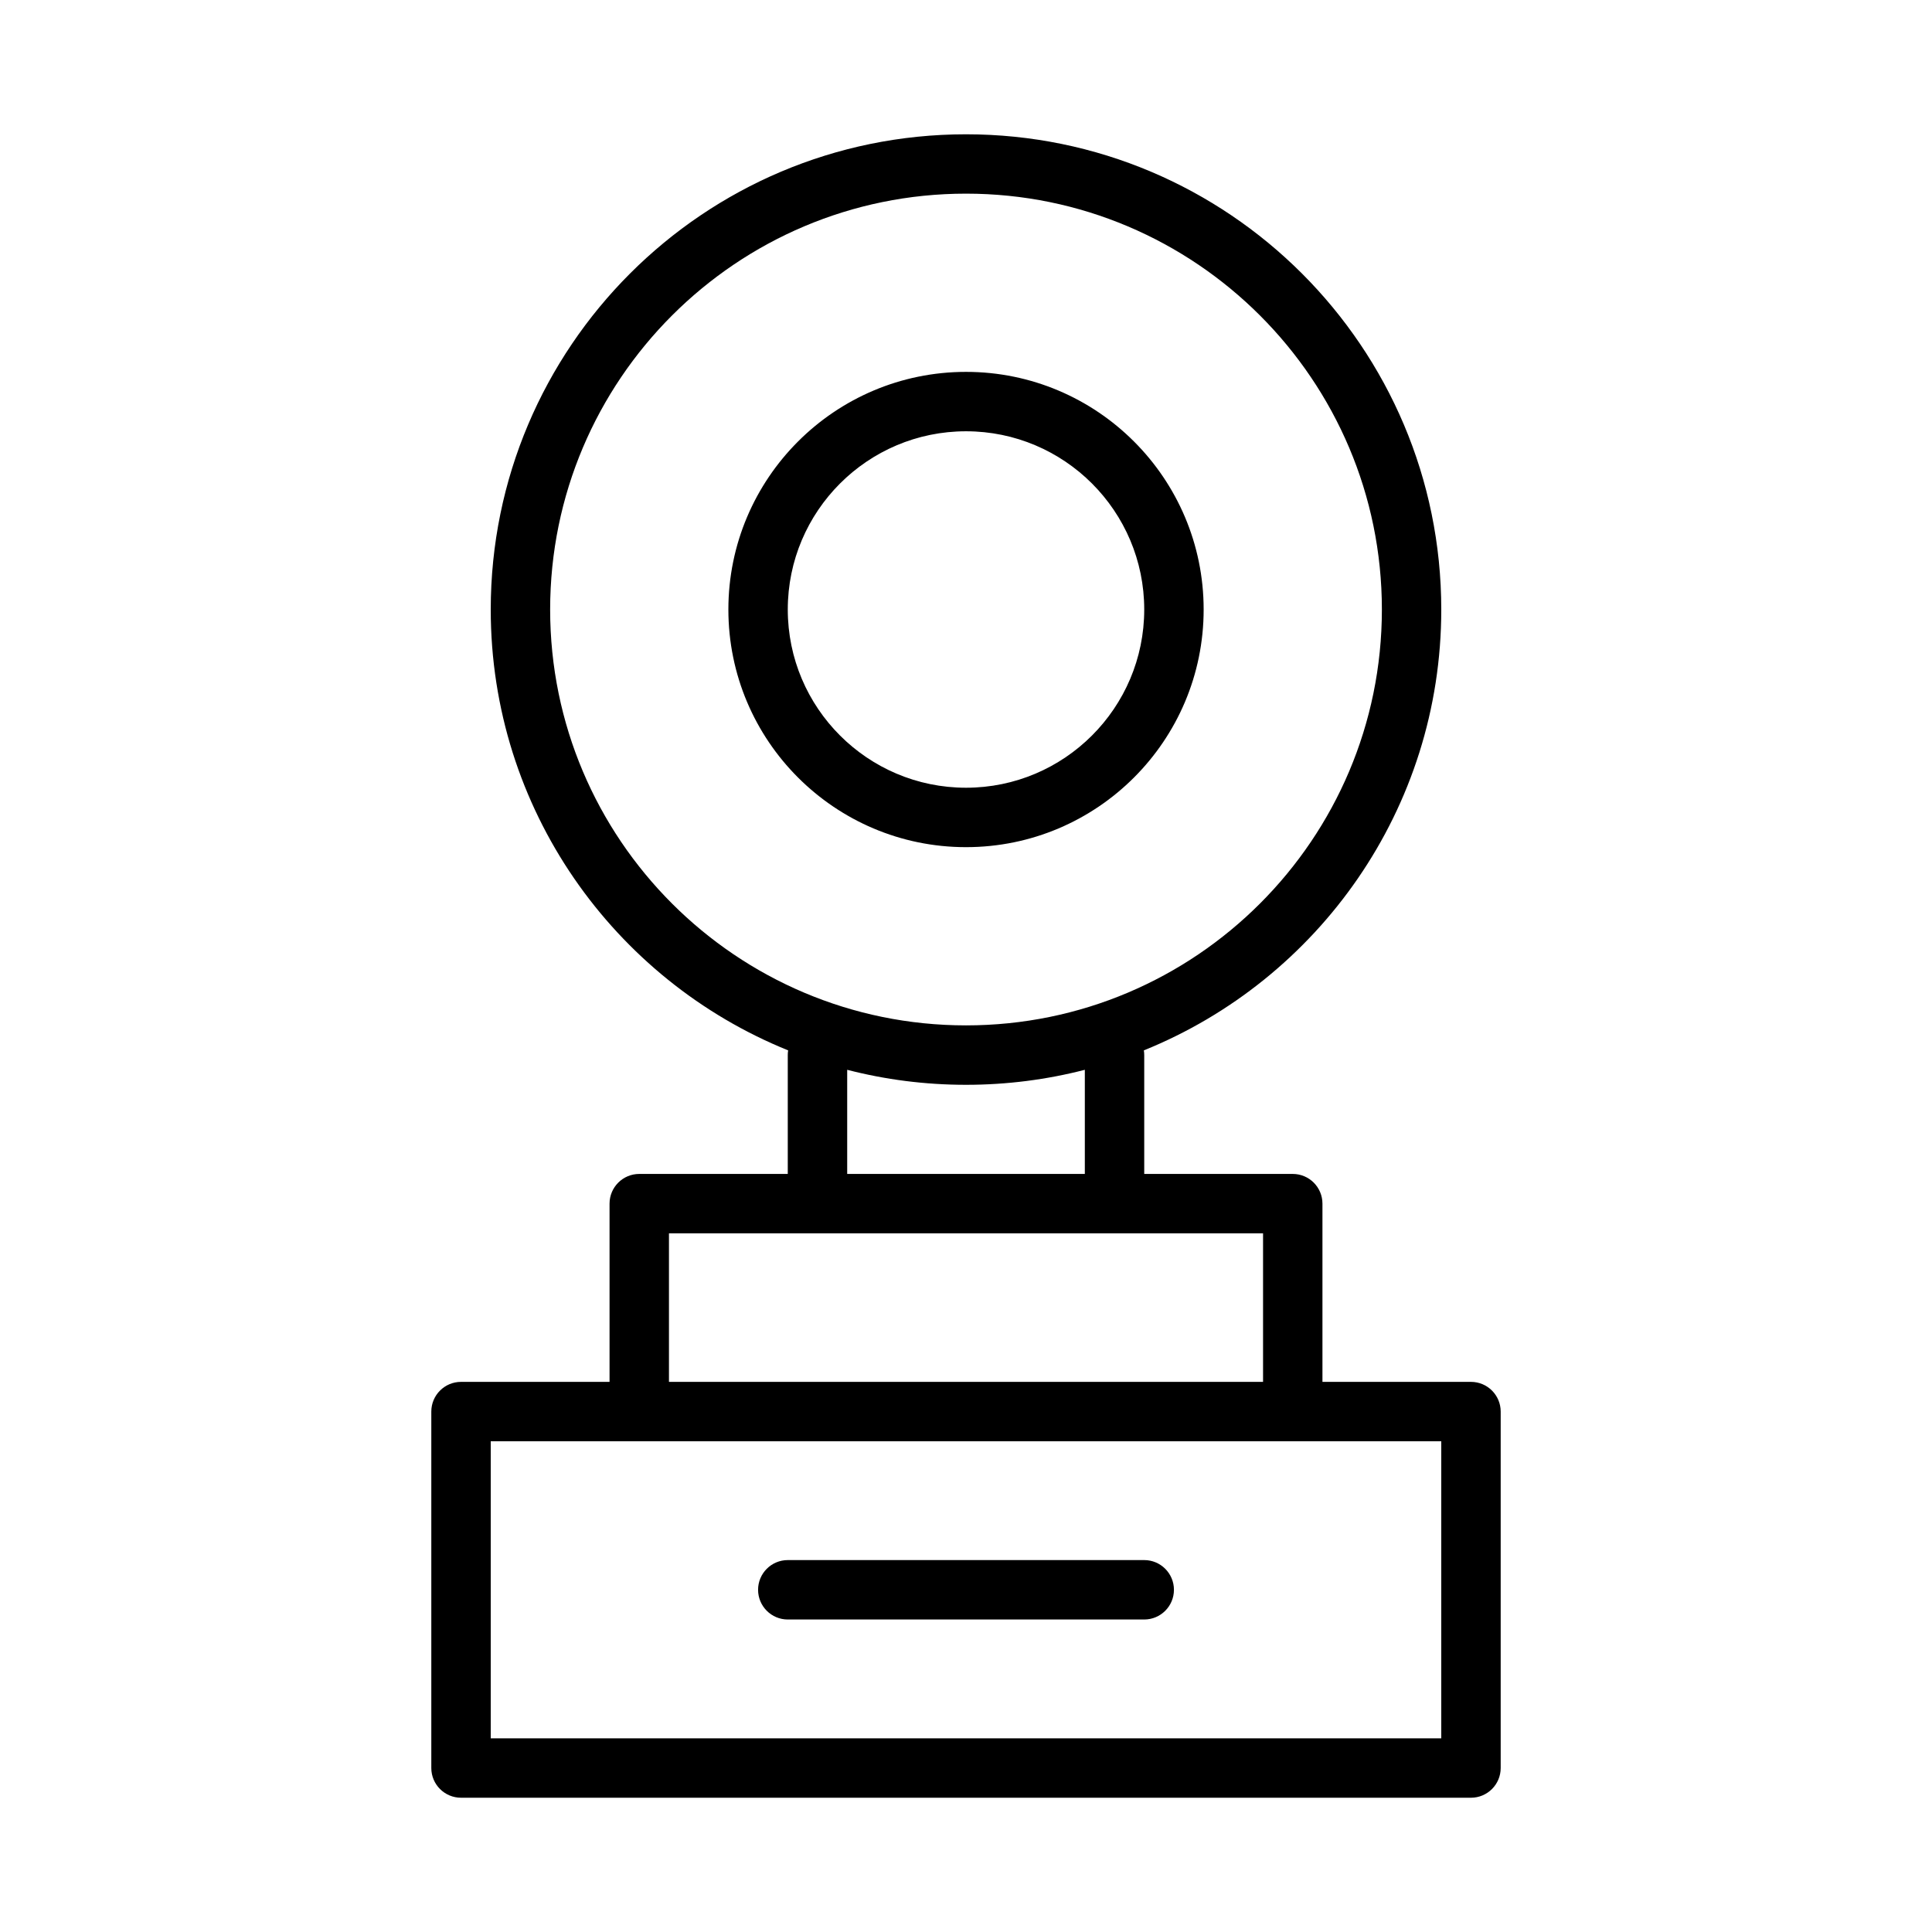<?xml version="1.0" encoding="UTF-8"?>
<!-- The Best Svg Icon site in the world: iconSvg.co, Visit us! https://iconsvg.co -->
<svg fill="#000000" width="800px" height="800px" version="1.1" viewBox="144 144 512 512" xmlns="http://www.w3.org/2000/svg">
 <path d="m352.87 422.36c-46.199-18.672-78.82-63.969-78.82-116.82 0-69.52 56.434-125.95 125.95-125.95 69.516 0 125.95 56.434 125.95 125.95 0 52.852-32.621 98.148-78.82 116.82 0.07 0.41 0.102 0.836 0.102 1.258v31.488h39.359c4.348 0 7.871 3.527 7.871 7.875v47.23h39.363c4.344 0 7.871 3.527 7.871 7.871v94.465c0 4.344-3.527 7.871-7.871 7.871h-267.65c-4.348 0-7.875-3.527-7.875-7.871v-94.465c0-4.344 3.527-7.871 7.875-7.871h39.359v-47.23c0-4.348 3.527-7.875 7.871-7.875h39.359v-31.488c0-0.422 0.031-0.848 0.102-1.258zm-78.82 103.59v78.723h251.9v-78.723zm78.719 47.234h94.465c4.344 0 7.871-3.527 7.871-7.871 0-4.348-3.527-7.875-7.871-7.875h-94.465c-4.344 0-7.871 3.527-7.871 7.875 0 4.344 3.527 7.871 7.871 7.871zm-31.488-102.34v39.359h157.44v-39.359zm110.21-43.336c-10.062 2.598-20.617 3.977-31.488 3.977s-21.43-1.379-31.488-3.977v27.59h62.977zm-31.488-232.19c60.824 0 110.21 49.383 110.21 110.21s-49.383 110.21-110.21 110.21c-60.828 0-110.21-49.379-110.21-110.21s49.383-110.21 110.21-110.21zm0 47.234c-34.758 0-62.977 28.219-62.977 62.977 0 34.754 28.219 62.977 62.977 62.977 34.754 0 62.977-28.223 62.977-62.977 0-34.758-28.223-62.977-62.977-62.977zm0 15.742c26.062 0 47.23 21.168 47.23 47.234 0 26.062-21.168 47.23-47.23 47.23-26.066 0-47.234-21.168-47.234-47.23 0-26.066 21.168-47.234 47.234-47.234z" fill-rule="evenodd"/>
</svg>